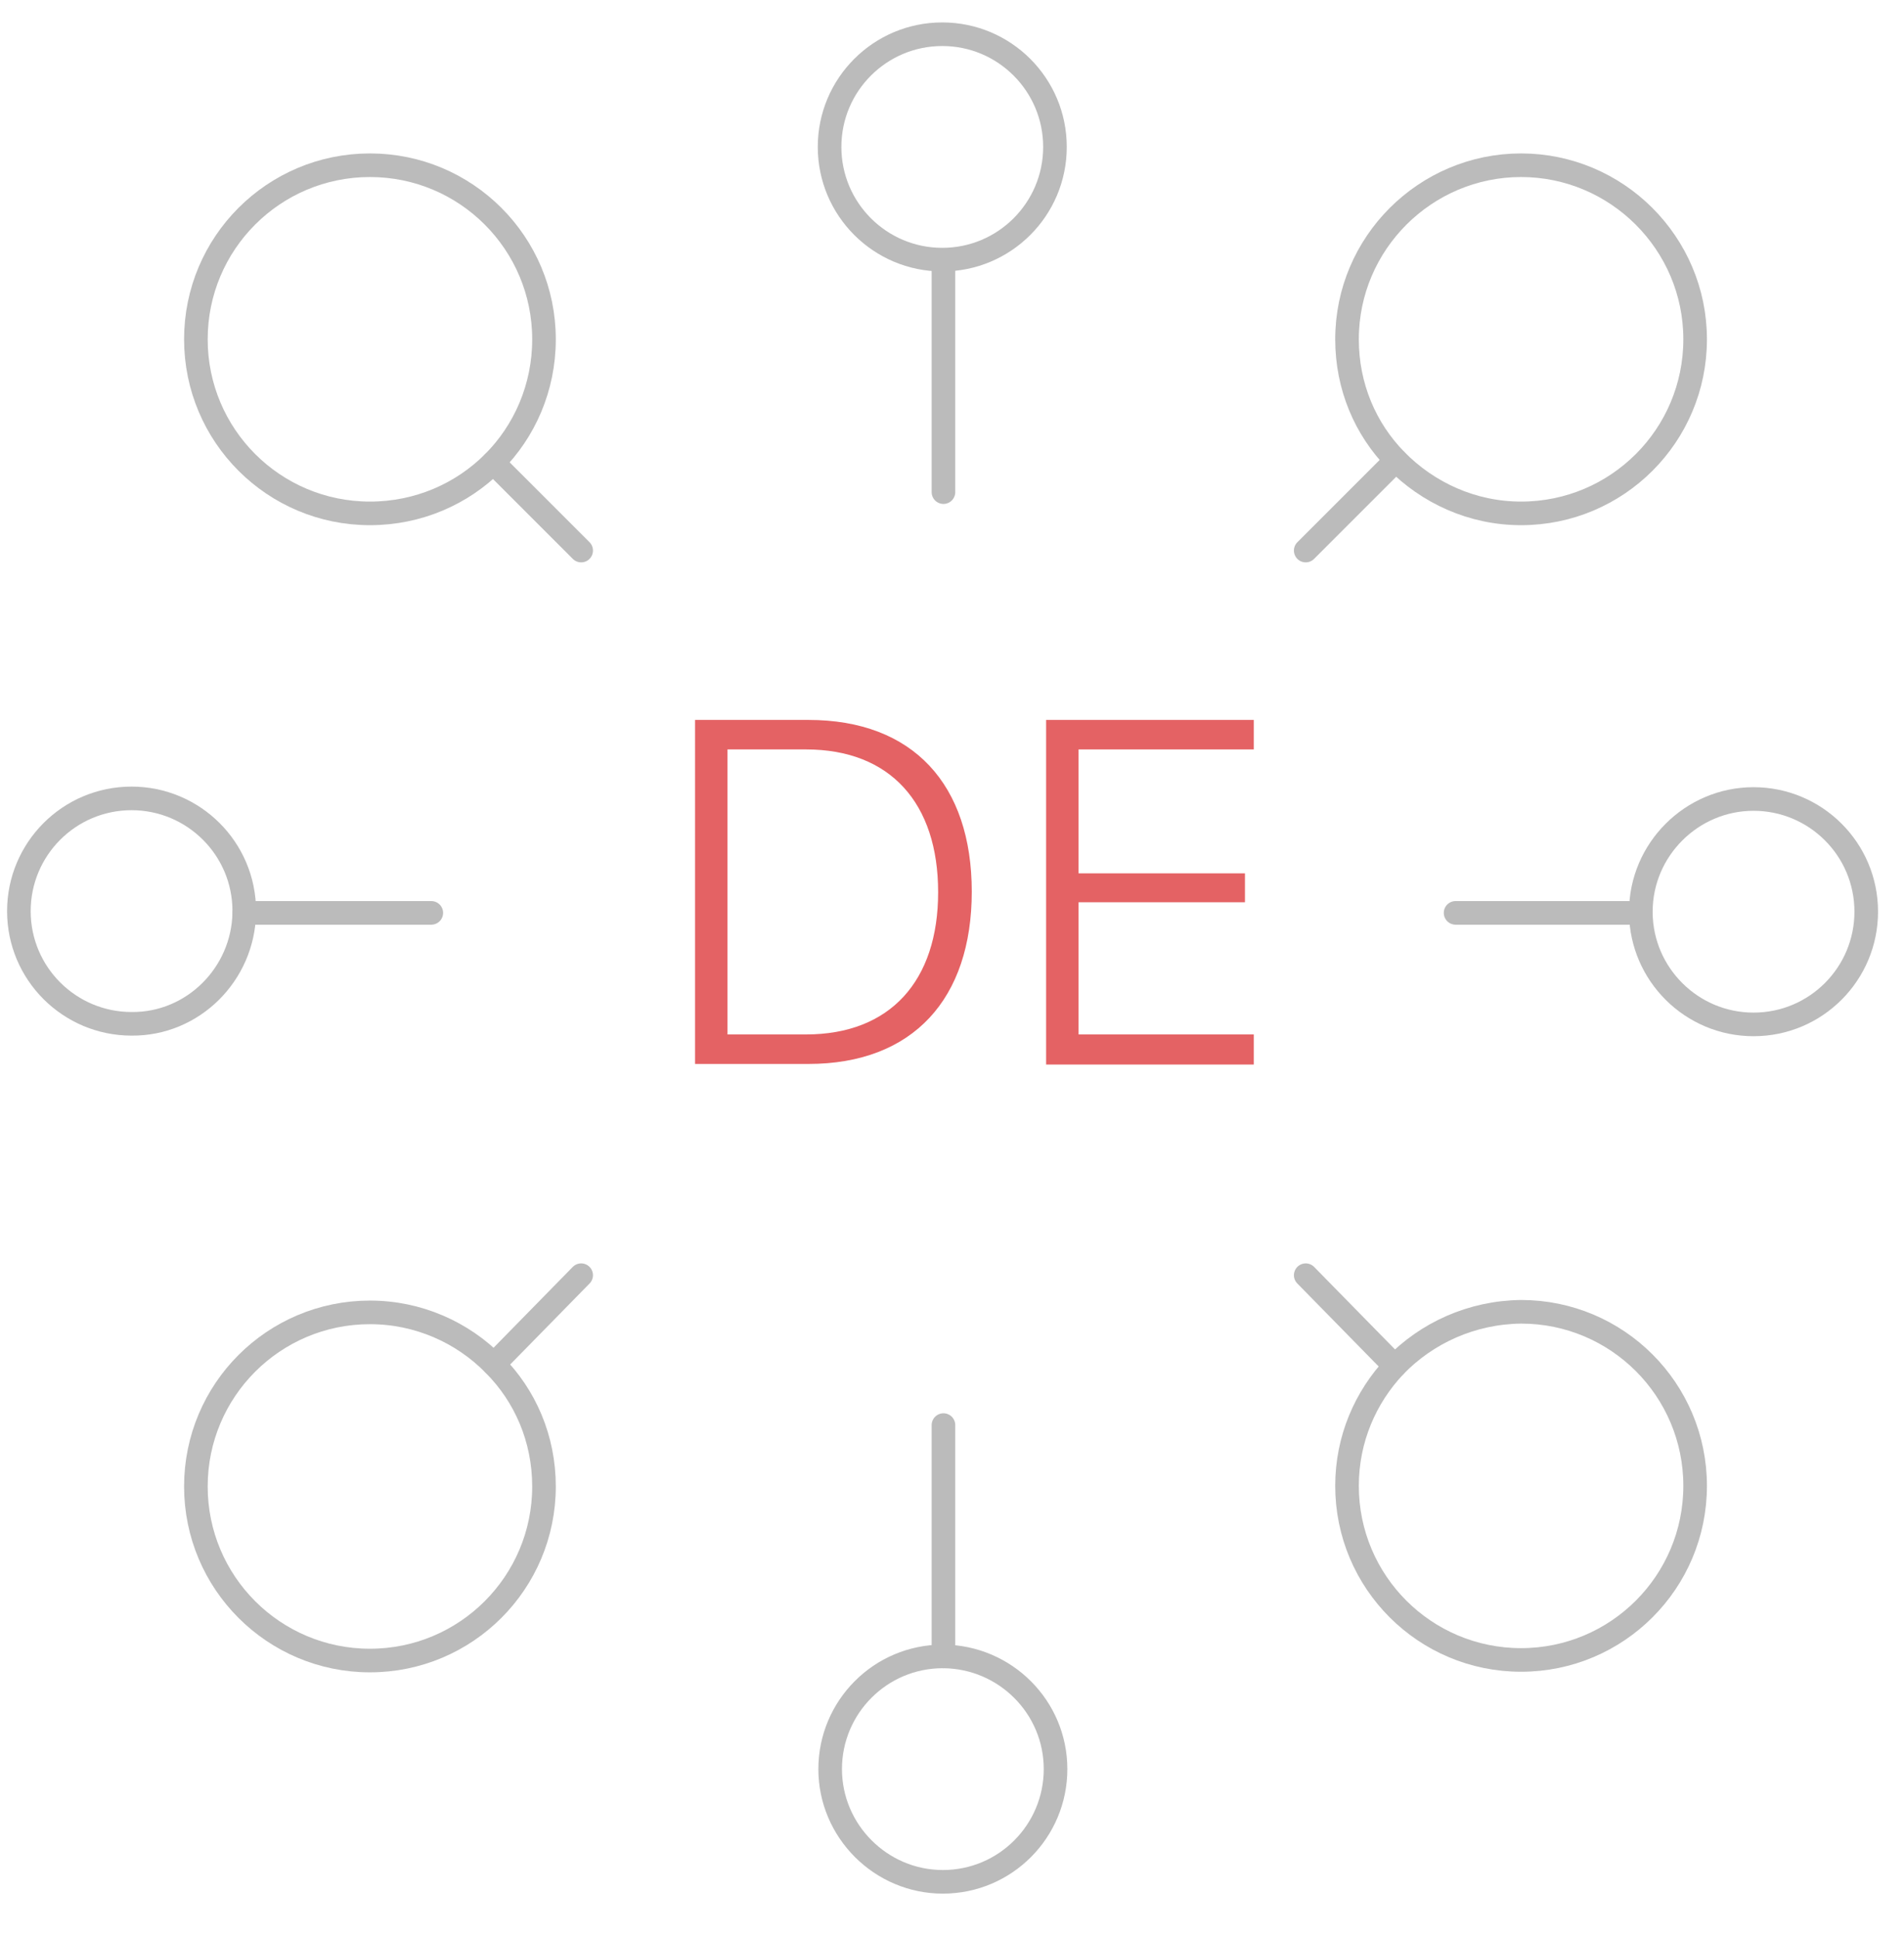 <?xml version="1.0" encoding="utf-8"?>
<!-- Generator: Adobe Illustrator 24.1.0, SVG Export Plug-In . SVG Version: 6.00 Build 0)  -->
<svg version="1.1" id="Layer_1" xmlns="http://www.w3.org/2000/svg" xmlns:xlink="http://www.w3.org/1999/xlink" x="0px" y="0px"
	 viewBox="0 0 322.7 328.2" style="enable-background:new 0 0 322.7 328.2;" xml:space="preserve">
<style type="text/css">
	.st0{fill:none;stroke:#BBBBBB;stroke-width:4;stroke-linecap:round;stroke-linejoin:round;}
	.st1{fill:#E46264;}
</style>
<g>
	<g>
		<line class="st0" x1="159.9" y1="280.7" x2="159.9" y2="241.5"/>
		<line class="st0" x1="159.9" y1="83.4" x2="159.9" y2="44.2"/>
		<line class="st0" x1="221.3" y1="216.1" x2="236.4" y2="231.5"/>
		<line class="st0" x1="278.1" y1="154.7" x2="246.7" y2="154.7"/>
		<line class="st0" x1="236.6" y1="78" x2="221.3" y2="93.3"/>
		<line class="st0" x1="83.7" y1="231.2" x2="98.5" y2="216.1"/>
		<line class="st0" x1="41.4" y1="154.7" x2="73.1" y2="154.7"/>
		<line class="st0" x1="83.6" y1="78.4" x2="98.5" y2="93.3"/>
		<path class="st0" d="M83.6,78.4c5.3-5.3,8.6-12.7,8.6-20.9C92.2,41.2,79,28,62.7,28S33.2,41.2,33.2,57.5S46.4,87,62.7,87
			C70.9,87,78.3,83.7,83.6,78.4"/>
		<path class="st0" d="M236.6,78c5.4,5.5,12.9,9,21.2,9c16.3,0,29.5-13.2,29.5-29.5S274,28,257.8,28s-29.5,13.2-29.5,29.5
			C228.3,65.5,231.4,72.7,236.6,78"/>
		<path class="st0" d="M83.7,231.2c-5.3-5.4-12.8-8.8-21-8.8c-16.3,0-29.5,13.2-29.5,29.5s13.2,29.5,29.5,29.5s29.5-13.2,29.5-29.5
			C92.2,243.8,89,236.5,83.7,231.2"/>
		<path class="st0" d="M236.4,231.5c-5,5.3-8.1,12.4-8.1,20.3c0,16.3,13.2,29.5,29.5,29.5s29.5-13.2,29.5-29.5s-13.2-29.5-29.5-29.5
			C249.4,222.4,241.8,225.9,236.4,231.5"/>
		<path class="st0" d="M41.4,154.7c0-0.1,0-0.2,0-0.3c0-10.6-8.6-19.1-19.1-19.1c-10.6,0-19.1,8.6-19.1,19.1
			c0,10.6,8.6,19.1,19.1,19.1C32.7,173.6,41.2,165.1,41.4,154.7"/>
		<path class="st0" d="M278.1,154.7c0.1,10.4,8.6,18.9,19.1,18.9c10.6,0,19.1-8.6,19.1-19.1c0-10.6-8.6-19.1-19.1-19.1
			s-19.1,8.6-19.1,19.1C278.1,154.5,278.1,154.6,278.1,154.7"/>
		<path class="st0" d="M159.9,280.7c0,0-0.1,0-0.1,0c-10.6,0-19.1,8.6-19.1,19.1s8.6,19.1,19.1,19.1c10.6,0,19.1-8.6,19.1-19.1
			C178.9,289.3,170.4,280.8,159.9,280.7"/>
	</g>
	<circle class="st0" cx="159.7" cy="24.9" r="19.1"/>
</g>
<g>
	<path class="st1" d="M137,122c17.8,0,27.7,11,27.7,29.1c0,18.1-9.9,29.2-27.7,29.2h-19.2V122H137z M123.3,175.3h13.3
		c14.3,0,22.4-9.1,22.4-24.1c0-15.1-8.1-24.2-22.4-24.2h-13.3V175.3z"/>
	<path class="st1" d="M212.5,180.4h-35.2V122h35.2v5h-29.7v21H211v4.9h-28.2v22.4h29.7V180.4z"/>
</g>
</svg>
